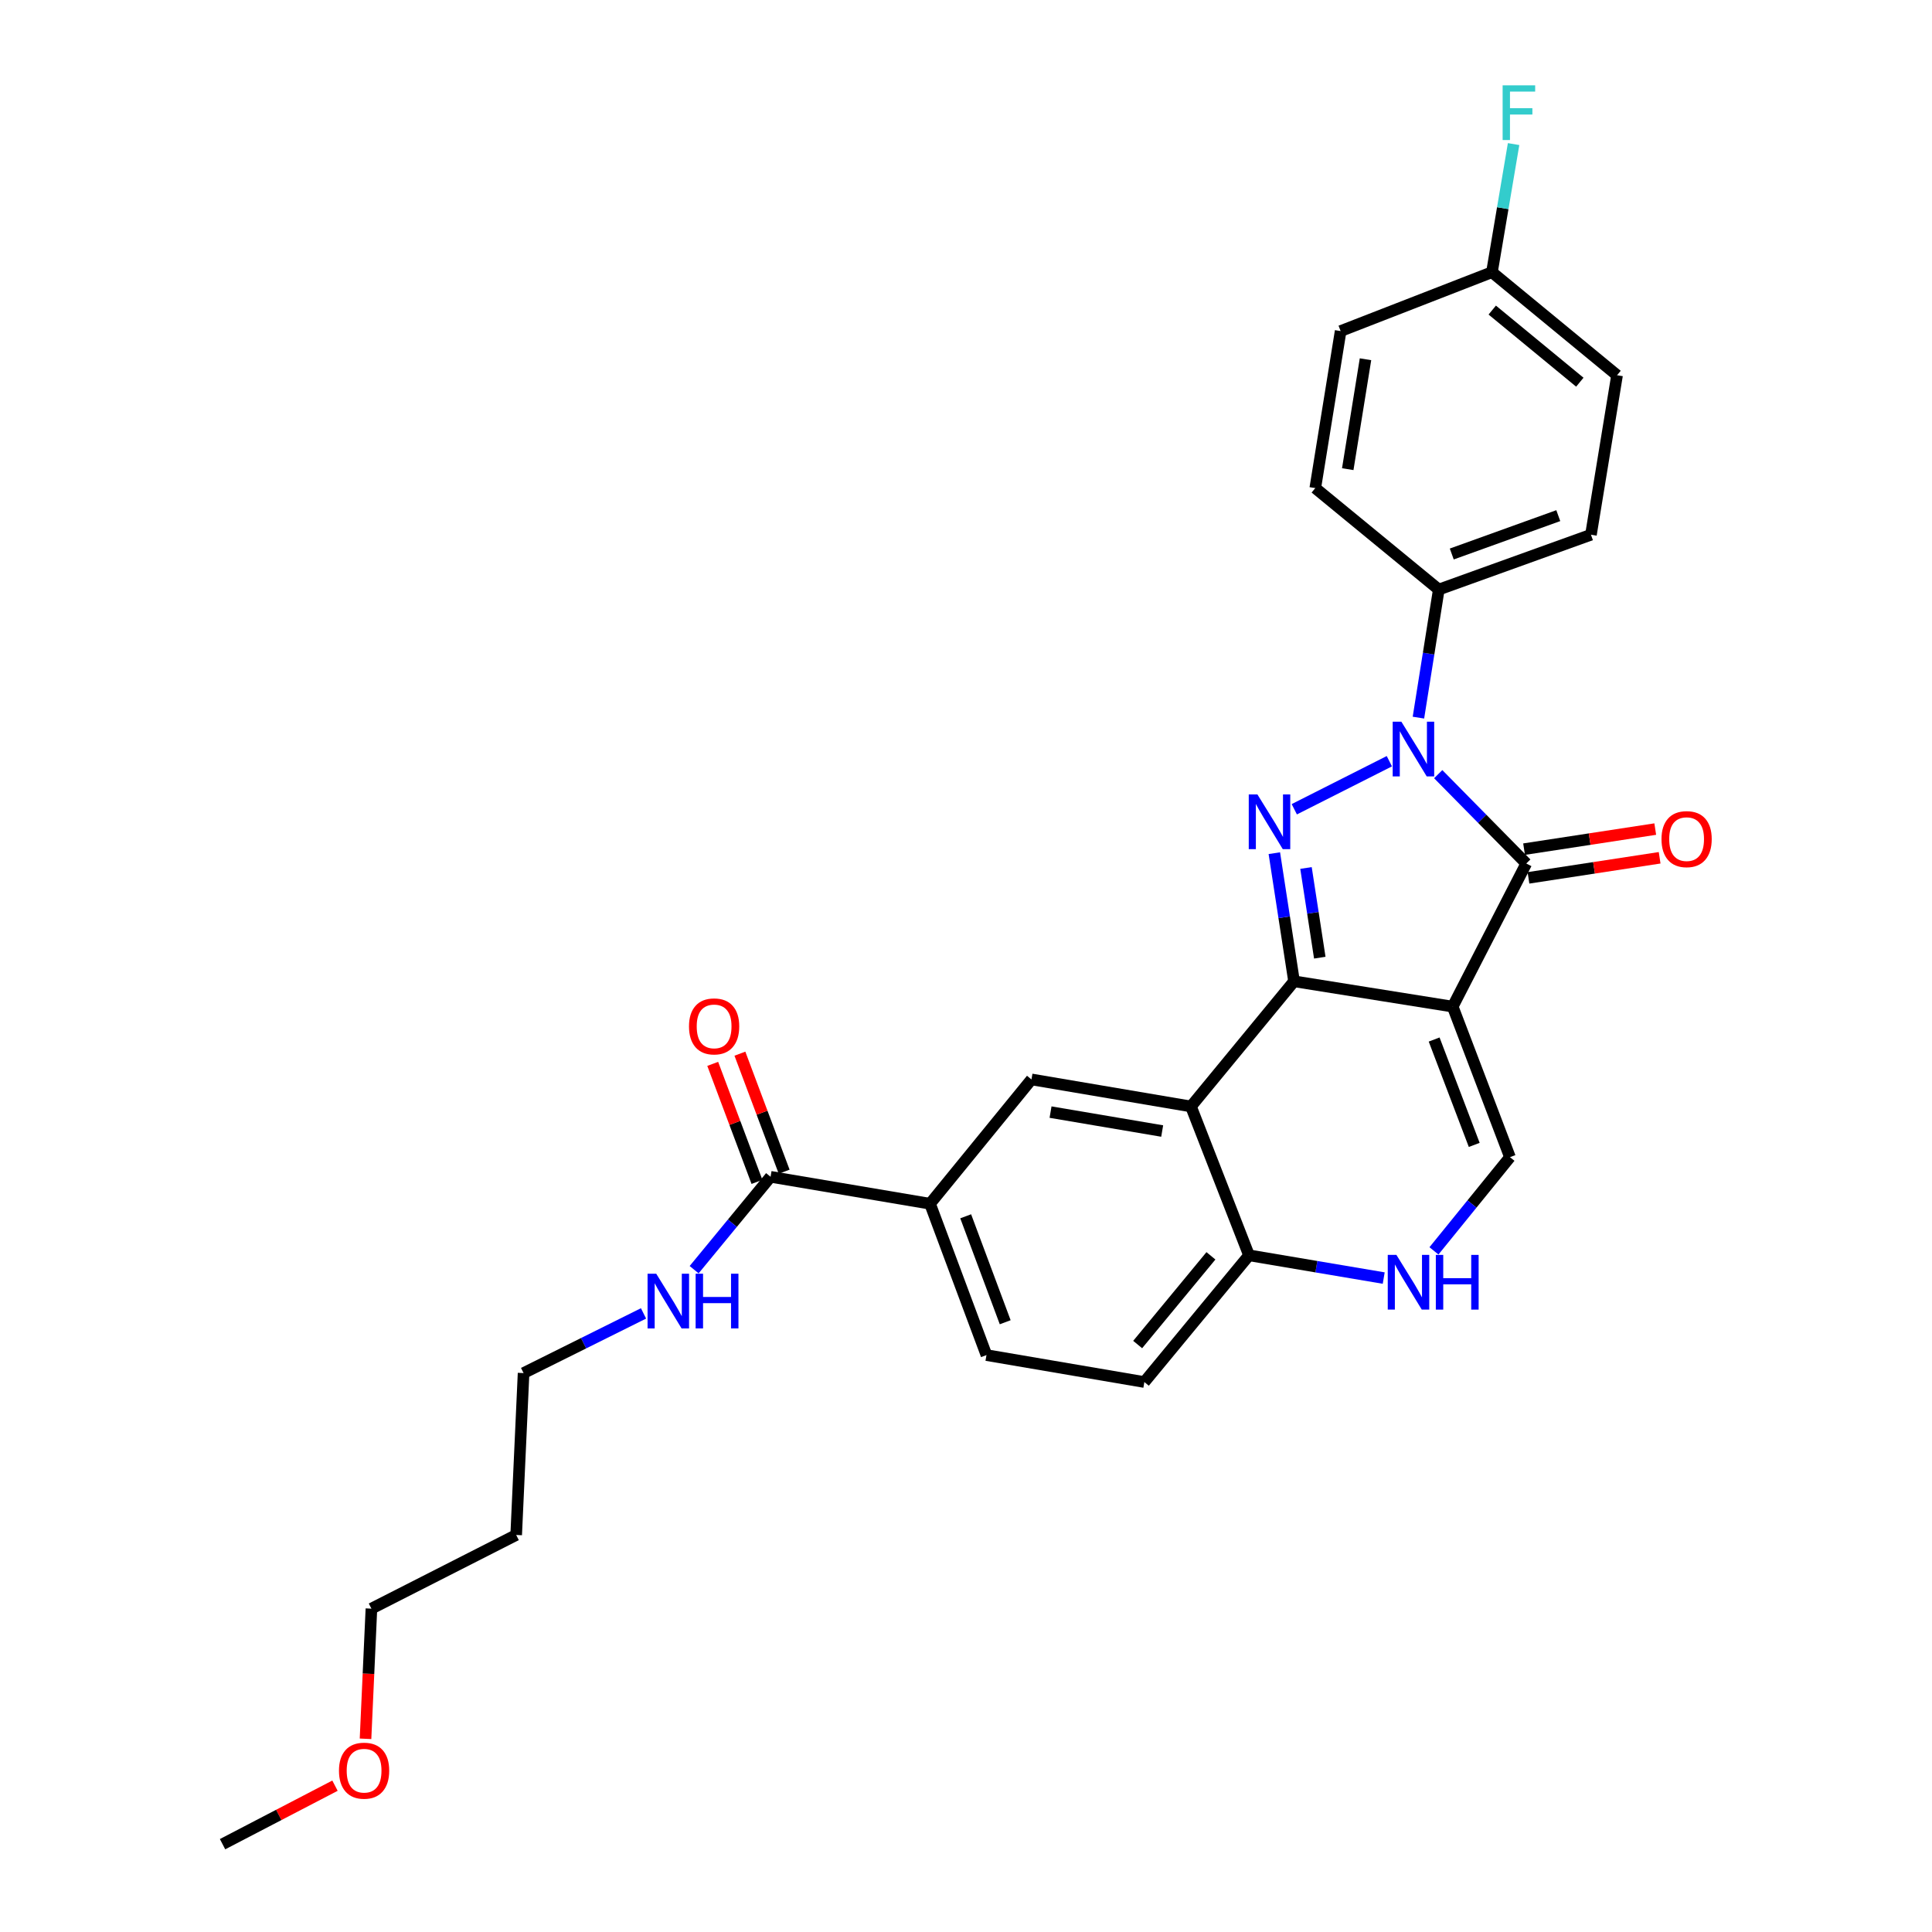 <?xml version='1.0' encoding='iso-8859-1'?>
<svg version='1.1' baseProfile='full'
              xmlns='http://www.w3.org/2000/svg'
                      xmlns:rdkit='http://www.rdkit.org/xml'
                      xmlns:xlink='http://www.w3.org/1999/xlink'
                  xml:space='preserve'
width='1000px' height='1000px' viewBox='0 0 1000 1000'>
<!-- END OF HEADER -->
<rect style='opacity:1.0;fill:#FFFFFF;stroke:none' width='1000' height='1000' x='0' y='0'> </rect>
<path class='bond-0' d='M 751.911,521.023 L 669.796,507.921' style='fill:none;fill-rule:evenodd;stroke:#000000;stroke-width:6px;stroke-linecap:butt;stroke-linejoin:miter;stroke-opacity:1' />
<path class='bond-3' d='M 751.911,521.023 L 789.996,446.949' style='fill:none;fill-rule:evenodd;stroke:#000000;stroke-width:6px;stroke-linecap:butt;stroke-linejoin:miter;stroke-opacity:1' />
<path class='bond-5' d='M 751.911,521.023 L 781.554,598.946' style='fill:none;fill-rule:evenodd;stroke:#000000;stroke-width:6px;stroke-linecap:butt;stroke-linejoin:miter;stroke-opacity:1' />
<path class='bond-5' d='M 742.309,538.055 L 763.059,592.602' style='fill:none;fill-rule:evenodd;stroke:#000000;stroke-width:6px;stroke-linecap:butt;stroke-linejoin:miter;stroke-opacity:1' />
<path class='bond-1' d='M 669.796,507.921 L 664.695,474.763' style='fill:none;fill-rule:evenodd;stroke:#000000;stroke-width:6px;stroke-linecap:butt;stroke-linejoin:miter;stroke-opacity:1' />
<path class='bond-1' d='M 664.695,474.763 L 659.595,441.604' style='fill:none;fill-rule:evenodd;stroke:#0000FF;stroke-width:6px;stroke-linecap:butt;stroke-linejoin:miter;stroke-opacity:1' />
<path class='bond-1' d='M 683.121,495.689 L 679.551,472.477' style='fill:none;fill-rule:evenodd;stroke:#000000;stroke-width:6px;stroke-linecap:butt;stroke-linejoin:miter;stroke-opacity:1' />
<path class='bond-1' d='M 679.551,472.477 L 675.98,449.266' style='fill:none;fill-rule:evenodd;stroke:#0000FF;stroke-width:6px;stroke-linecap:butt;stroke-linejoin:miter;stroke-opacity:1' />
<path class='bond-4' d='M 669.796,507.921 L 616.438,572.702' style='fill:none;fill-rule:evenodd;stroke:#000000;stroke-width:6px;stroke-linecap:butt;stroke-linejoin:miter;stroke-opacity:1' />
<path class='bond-28' d='M 669.922,418.871 L 719.128,393.998' style='fill:none;fill-rule:evenodd;stroke:#0000FF;stroke-width:6px;stroke-linecap:butt;stroke-linejoin:miter;stroke-opacity:1' />
<path class='bond-2' d='M 744.415,400.703 L 767.206,423.826' style='fill:none;fill-rule:evenodd;stroke:#0000FF;stroke-width:6px;stroke-linecap:butt;stroke-linejoin:miter;stroke-opacity:1' />
<path class='bond-2' d='M 767.206,423.826 L 789.996,446.949' style='fill:none;fill-rule:evenodd;stroke:#000000;stroke-width:6px;stroke-linecap:butt;stroke-linejoin:miter;stroke-opacity:1' />
<path class='bond-11' d='M 734.177,371.446 L 739.445,338.297' style='fill:none;fill-rule:evenodd;stroke:#0000FF;stroke-width:6px;stroke-linecap:butt;stroke-linejoin:miter;stroke-opacity:1' />
<path class='bond-11' d='M 739.445,338.297 L 744.713,305.147' style='fill:none;fill-rule:evenodd;stroke:#000000;stroke-width:6px;stroke-linecap:butt;stroke-linejoin:miter;stroke-opacity:1' />
<path class='bond-12' d='M 791.133,454.377 L 825.079,449.182' style='fill:none;fill-rule:evenodd;stroke:#000000;stroke-width:6px;stroke-linecap:butt;stroke-linejoin:miter;stroke-opacity:1' />
<path class='bond-12' d='M 825.079,449.182 L 859.026,443.987' style='fill:none;fill-rule:evenodd;stroke:#FF0000;stroke-width:6px;stroke-linecap:butt;stroke-linejoin:miter;stroke-opacity:1' />
<path class='bond-12' d='M 788.859,439.52 L 822.806,434.325' style='fill:none;fill-rule:evenodd;stroke:#000000;stroke-width:6px;stroke-linecap:butt;stroke-linejoin:miter;stroke-opacity:1' />
<path class='bond-12' d='M 822.806,434.325 L 856.752,429.13' style='fill:none;fill-rule:evenodd;stroke:#FF0000;stroke-width:6px;stroke-linecap:butt;stroke-linejoin:miter;stroke-opacity:1' />
<path class='bond-7' d='M 616.438,572.702 L 533.889,558.707' style='fill:none;fill-rule:evenodd;stroke:#000000;stroke-width:6px;stroke-linecap:butt;stroke-linejoin:miter;stroke-opacity:1' />
<path class='bond-7' d='M 601.544,585.421 L 543.759,575.625' style='fill:none;fill-rule:evenodd;stroke:#000000;stroke-width:6px;stroke-linecap:butt;stroke-linejoin:miter;stroke-opacity:1' />
<path class='bond-29' d='M 616.438,572.702 L 646.491,649.749' style='fill:none;fill-rule:evenodd;stroke:#000000;stroke-width:6px;stroke-linecap:butt;stroke-linejoin:miter;stroke-opacity:1' />
<path class='bond-6' d='M 781.554,598.946 L 761.885,623.198' style='fill:none;fill-rule:evenodd;stroke:#000000;stroke-width:6px;stroke-linecap:butt;stroke-linejoin:miter;stroke-opacity:1' />
<path class='bond-6' d='M 761.885,623.198 L 742.215,647.449' style='fill:none;fill-rule:evenodd;stroke:#0000FF;stroke-width:6px;stroke-linecap:butt;stroke-linejoin:miter;stroke-opacity:1' />
<path class='bond-8' d='M 716.207,661.525 L 681.349,655.637' style='fill:none;fill-rule:evenodd;stroke:#0000FF;stroke-width:6px;stroke-linecap:butt;stroke-linejoin:miter;stroke-opacity:1' />
<path class='bond-8' d='M 681.349,655.637 L 646.491,649.749' style='fill:none;fill-rule:evenodd;stroke:#000000;stroke-width:6px;stroke-linecap:butt;stroke-linejoin:miter;stroke-opacity:1' />
<path class='bond-10' d='M 533.889,558.707 L 481.375,623.053' style='fill:none;fill-rule:evenodd;stroke:#000000;stroke-width:6px;stroke-linecap:butt;stroke-linejoin:miter;stroke-opacity:1' />
<path class='bond-15' d='M 646.491,649.749 L 592.315,715.339' style='fill:none;fill-rule:evenodd;stroke:#000000;stroke-width:6px;stroke-linecap:butt;stroke-linejoin:miter;stroke-opacity:1' />
<path class='bond-15' d='M 626.776,650.015 L 588.853,695.929' style='fill:none;fill-rule:evenodd;stroke:#000000;stroke-width:6px;stroke-linecap:butt;stroke-linejoin:miter;stroke-opacity:1' />
<path class='bond-9' d='M 398.842,609.108 L 481.375,623.053' style='fill:none;fill-rule:evenodd;stroke:#000000;stroke-width:6px;stroke-linecap:butt;stroke-linejoin:miter;stroke-opacity:1' />
<path class='bond-13' d='M 405.879,606.47 L 394.427,575.925' style='fill:none;fill-rule:evenodd;stroke:#000000;stroke-width:6px;stroke-linecap:butt;stroke-linejoin:miter;stroke-opacity:1' />
<path class='bond-13' d='M 394.427,575.925 L 382.975,545.379' style='fill:none;fill-rule:evenodd;stroke:#FF0000;stroke-width:6px;stroke-linecap:butt;stroke-linejoin:miter;stroke-opacity:1' />
<path class='bond-13' d='M 391.805,611.747 L 380.353,581.201' style='fill:none;fill-rule:evenodd;stroke:#000000;stroke-width:6px;stroke-linecap:butt;stroke-linejoin:miter;stroke-opacity:1' />
<path class='bond-13' d='M 380.353,581.201 L 368.902,550.655' style='fill:none;fill-rule:evenodd;stroke:#FF0000;stroke-width:6px;stroke-linecap:butt;stroke-linejoin:miter;stroke-opacity:1' />
<path class='bond-18' d='M 398.842,609.108 L 379.062,633.148' style='fill:none;fill-rule:evenodd;stroke:#000000;stroke-width:6px;stroke-linecap:butt;stroke-linejoin:miter;stroke-opacity:1' />
<path class='bond-18' d='M 379.062,633.148 L 359.283,657.187' style='fill:none;fill-rule:evenodd;stroke:#0000FF;stroke-width:6px;stroke-linecap:butt;stroke-linejoin:miter;stroke-opacity:1' />
<path class='bond-30' d='M 481.375,623.053 L 510.592,701.394' style='fill:none;fill-rule:evenodd;stroke:#000000;stroke-width:6px;stroke-linecap:butt;stroke-linejoin:miter;stroke-opacity:1' />
<path class='bond-30' d='M 499.84,629.552 L 520.292,684.391' style='fill:none;fill-rule:evenodd;stroke:#000000;stroke-width:6px;stroke-linecap:butt;stroke-linejoin:miter;stroke-opacity:1' />
<path class='bond-16' d='M 744.713,305.147 L 823.472,276.781' style='fill:none;fill-rule:evenodd;stroke:#000000;stroke-width:6px;stroke-linecap:butt;stroke-linejoin:miter;stroke-opacity:1' />
<path class='bond-16' d='M 751.434,286.751 L 806.565,266.895' style='fill:none;fill-rule:evenodd;stroke:#000000;stroke-width:6px;stroke-linecap:butt;stroke-linejoin:miter;stroke-opacity:1' />
<path class='bond-17' d='M 744.713,305.147 L 680.785,252.633' style='fill:none;fill-rule:evenodd;stroke:#000000;stroke-width:6px;stroke-linecap:butt;stroke-linejoin:miter;stroke-opacity:1' />
<path class='bond-14' d='M 510.592,701.394 L 592.315,715.339' style='fill:none;fill-rule:evenodd;stroke:#000000;stroke-width:6px;stroke-linecap:butt;stroke-linejoin:miter;stroke-opacity:1' />
<path class='bond-20' d='M 823.472,276.781 L 836.982,194.223' style='fill:none;fill-rule:evenodd;stroke:#000000;stroke-width:6px;stroke-linecap:butt;stroke-linejoin:miter;stroke-opacity:1' />
<path class='bond-21' d='M 680.785,252.633 L 693.911,171.361' style='fill:none;fill-rule:evenodd;stroke:#000000;stroke-width:6px;stroke-linecap:butt;stroke-linejoin:miter;stroke-opacity:1' />
<path class='bond-21' d='M 697.591,242.838 L 706.78,185.948' style='fill:none;fill-rule:evenodd;stroke:#000000;stroke-width:6px;stroke-linecap:butt;stroke-linejoin:miter;stroke-opacity:1' />
<path class='bond-25' d='M 333.087,679.814 L 302.044,695.259' style='fill:none;fill-rule:evenodd;stroke:#0000FF;stroke-width:6px;stroke-linecap:butt;stroke-linejoin:miter;stroke-opacity:1' />
<path class='bond-25' d='M 302.044,695.259 L 271.001,710.705' style='fill:none;fill-rule:evenodd;stroke:#000000;stroke-width:6px;stroke-linecap:butt;stroke-linejoin:miter;stroke-opacity:1' />
<path class='bond-19' d='M 772.227,140.891 L 693.911,171.361' style='fill:none;fill-rule:evenodd;stroke:#000000;stroke-width:6px;stroke-linecap:butt;stroke-linejoin:miter;stroke-opacity:1' />
<path class='bond-22' d='M 772.227,140.891 L 777.83,107.735' style='fill:none;fill-rule:evenodd;stroke:#000000;stroke-width:6px;stroke-linecap:butt;stroke-linejoin:miter;stroke-opacity:1' />
<path class='bond-22' d='M 777.83,107.735 L 783.433,74.578' style='fill:none;fill-rule:evenodd;stroke:#33CCCC;stroke-width:6px;stroke-linecap:butt;stroke-linejoin:miter;stroke-opacity:1' />
<path class='bond-31' d='M 772.227,140.891 L 836.982,194.223' style='fill:none;fill-rule:evenodd;stroke:#000000;stroke-width:6px;stroke-linecap:butt;stroke-linejoin:miter;stroke-opacity:1' />
<path class='bond-31' d='M 772.385,160.493 L 817.714,197.825' style='fill:none;fill-rule:evenodd;stroke:#000000;stroke-width:6px;stroke-linecap:butt;stroke-linejoin:miter;stroke-opacity:1' />
<path class='bond-23' d='M 267.177,794.498 L 271.001,710.705' style='fill:none;fill-rule:evenodd;stroke:#000000;stroke-width:6px;stroke-linecap:butt;stroke-linejoin:miter;stroke-opacity:1' />
<path class='bond-26' d='M 267.177,794.498 L 192.243,832.633' style='fill:none;fill-rule:evenodd;stroke:#000000;stroke-width:6px;stroke-linecap:butt;stroke-linejoin:miter;stroke-opacity:1' />
<path class='bond-24' d='M 189.195,900.002 L 190.719,866.318' style='fill:none;fill-rule:evenodd;stroke:#FF0000;stroke-width:6px;stroke-linecap:butt;stroke-linejoin:miter;stroke-opacity:1' />
<path class='bond-24' d='M 190.719,866.318 L 192.243,832.633' style='fill:none;fill-rule:evenodd;stroke:#000000;stroke-width:6px;stroke-linecap:butt;stroke-linejoin:miter;stroke-opacity:1' />
<path class='bond-27' d='M 173.387,924.259 L 144.292,939.402' style='fill:none;fill-rule:evenodd;stroke:#FF0000;stroke-width:6px;stroke-linecap:butt;stroke-linejoin:miter;stroke-opacity:1' />
<path class='bond-27' d='M 144.292,939.402 L 115.196,954.545' style='fill:none;fill-rule:evenodd;stroke:#000000;stroke-width:6px;stroke-linecap:butt;stroke-linejoin:miter;stroke-opacity:1' />
<path  class='atom-2' d='M 650.835 411.195
L 660.115 426.195
Q 661.035 427.675, 662.515 430.355
Q 663.995 433.035, 664.075 433.195
L 664.075 411.195
L 667.835 411.195
L 667.835 439.515
L 663.955 439.515
L 653.995 423.115
Q 652.835 421.195, 651.595 418.995
Q 650.395 416.795, 650.035 416.115
L 650.035 439.515
L 646.355 439.515
L 646.355 411.195
L 650.835 411.195
' fill='#0000FF'/>
<path  class='atom-3' d='M 725.335 373.536
L 734.615 388.536
Q 735.535 390.016, 737.015 392.696
Q 738.495 395.376, 738.575 395.536
L 738.575 373.536
L 742.335 373.536
L 742.335 401.856
L 738.455 401.856
L 728.495 385.456
Q 727.335 383.536, 726.095 381.336
Q 724.895 379.136, 724.535 378.456
L 724.535 401.856
L 720.855 401.856
L 720.855 373.536
L 725.335 373.536
' fill='#0000FF'/>
<path  class='atom-7' d='M 722.78 649.533
L 732.06 664.533
Q 732.98 666.013, 734.46 668.693
Q 735.94 671.373, 736.02 671.533
L 736.02 649.533
L 739.78 649.533
L 739.78 677.853
L 735.9 677.853
L 725.94 661.453
Q 724.78 659.533, 723.54 657.333
Q 722.34 655.133, 721.98 654.453
L 721.98 677.853
L 718.3 677.853
L 718.3 649.533
L 722.78 649.533
' fill='#0000FF'/>
<path  class='atom-7' d='M 743.18 649.533
L 747.02 649.533
L 747.02 661.573
L 761.5 661.573
L 761.5 649.533
L 765.34 649.533
L 765.34 677.853
L 761.5 677.853
L 761.5 664.773
L 747.02 664.773
L 747.02 677.853
L 743.18 677.853
L 743.18 649.533
' fill='#0000FF'/>
<path  class='atom-13' d='M 859.988 434.328
Q 859.988 427.528, 863.348 423.728
Q 866.708 419.928, 872.988 419.928
Q 879.268 419.928, 882.628 423.728
Q 885.988 427.528, 885.988 434.328
Q 885.988 441.208, 882.588 445.128
Q 879.188 449.008, 872.988 449.008
Q 866.748 449.008, 863.348 445.128
Q 859.988 441.248, 859.988 434.328
M 872.988 445.808
Q 877.308 445.808, 879.628 442.928
Q 881.988 440.008, 881.988 434.328
Q 881.988 428.768, 879.628 425.968
Q 877.308 423.128, 872.988 423.128
Q 868.668 423.128, 866.308 425.928
Q 863.988 428.728, 863.988 434.328
Q 863.988 440.048, 866.308 442.928
Q 868.668 445.808, 872.988 445.808
' fill='#FF0000'/>
<path  class='atom-14' d='M 356.625 531.257
Q 356.625 524.457, 359.985 520.657
Q 363.345 516.857, 369.625 516.857
Q 375.905 516.857, 379.265 520.657
Q 382.625 524.457, 382.625 531.257
Q 382.625 538.137, 379.225 542.057
Q 375.825 545.937, 369.625 545.937
Q 363.385 545.937, 359.985 542.057
Q 356.625 538.177, 356.625 531.257
M 369.625 542.737
Q 373.945 542.737, 376.265 539.857
Q 378.625 536.937, 378.625 531.257
Q 378.625 525.697, 376.265 522.897
Q 373.945 520.057, 369.625 520.057
Q 365.305 520.057, 362.945 522.857
Q 360.625 525.657, 360.625 531.257
Q 360.625 536.977, 362.945 539.857
Q 365.305 542.737, 369.625 542.737
' fill='#FF0000'/>
<path  class='atom-19' d='M 339.659 659.27
L 348.939 674.27
Q 349.859 675.75, 351.339 678.43
Q 352.819 681.11, 352.899 681.27
L 352.899 659.27
L 356.659 659.27
L 356.659 687.59
L 352.779 687.59
L 342.819 671.19
Q 341.659 669.27, 340.419 667.07
Q 339.219 664.87, 338.859 664.19
L 338.859 687.59
L 335.179 687.59
L 335.179 659.27
L 339.659 659.27
' fill='#0000FF'/>
<path  class='atom-19' d='M 360.059 659.27
L 363.899 659.27
L 363.899 671.31
L 378.379 671.31
L 378.379 659.27
L 382.219 659.27
L 382.219 687.59
L 378.379 687.59
L 378.379 674.51
L 363.899 674.51
L 363.899 687.59
L 360.059 687.59
L 360.059 659.27
' fill='#0000FF'/>
<path  class='atom-23' d='M 777.76 44.165
L 794.6 44.165
L 794.6 47.405
L 781.56 47.405
L 781.56 56.005
L 793.16 56.005
L 793.16 59.285
L 781.56 59.285
L 781.56 72.485
L 777.76 72.485
L 777.76 44.165
' fill='#33CCCC'/>
<path  class='atom-25' d='M 175.452 916.499
Q 175.452 909.699, 178.812 905.899
Q 182.172 902.099, 188.452 902.099
Q 194.732 902.099, 198.092 905.899
Q 201.452 909.699, 201.452 916.499
Q 201.452 923.379, 198.052 927.299
Q 194.652 931.179, 188.452 931.179
Q 182.212 931.179, 178.812 927.299
Q 175.452 923.419, 175.452 916.499
M 188.452 927.979
Q 192.772 927.979, 195.092 925.099
Q 197.452 922.179, 197.452 916.499
Q 197.452 910.939, 195.092 908.139
Q 192.772 905.299, 188.452 905.299
Q 184.132 905.299, 181.772 908.099
Q 179.452 910.899, 179.452 916.499
Q 179.452 922.219, 181.772 925.099
Q 184.132 927.979, 188.452 927.979
' fill='#FF0000'/>
</svg>
